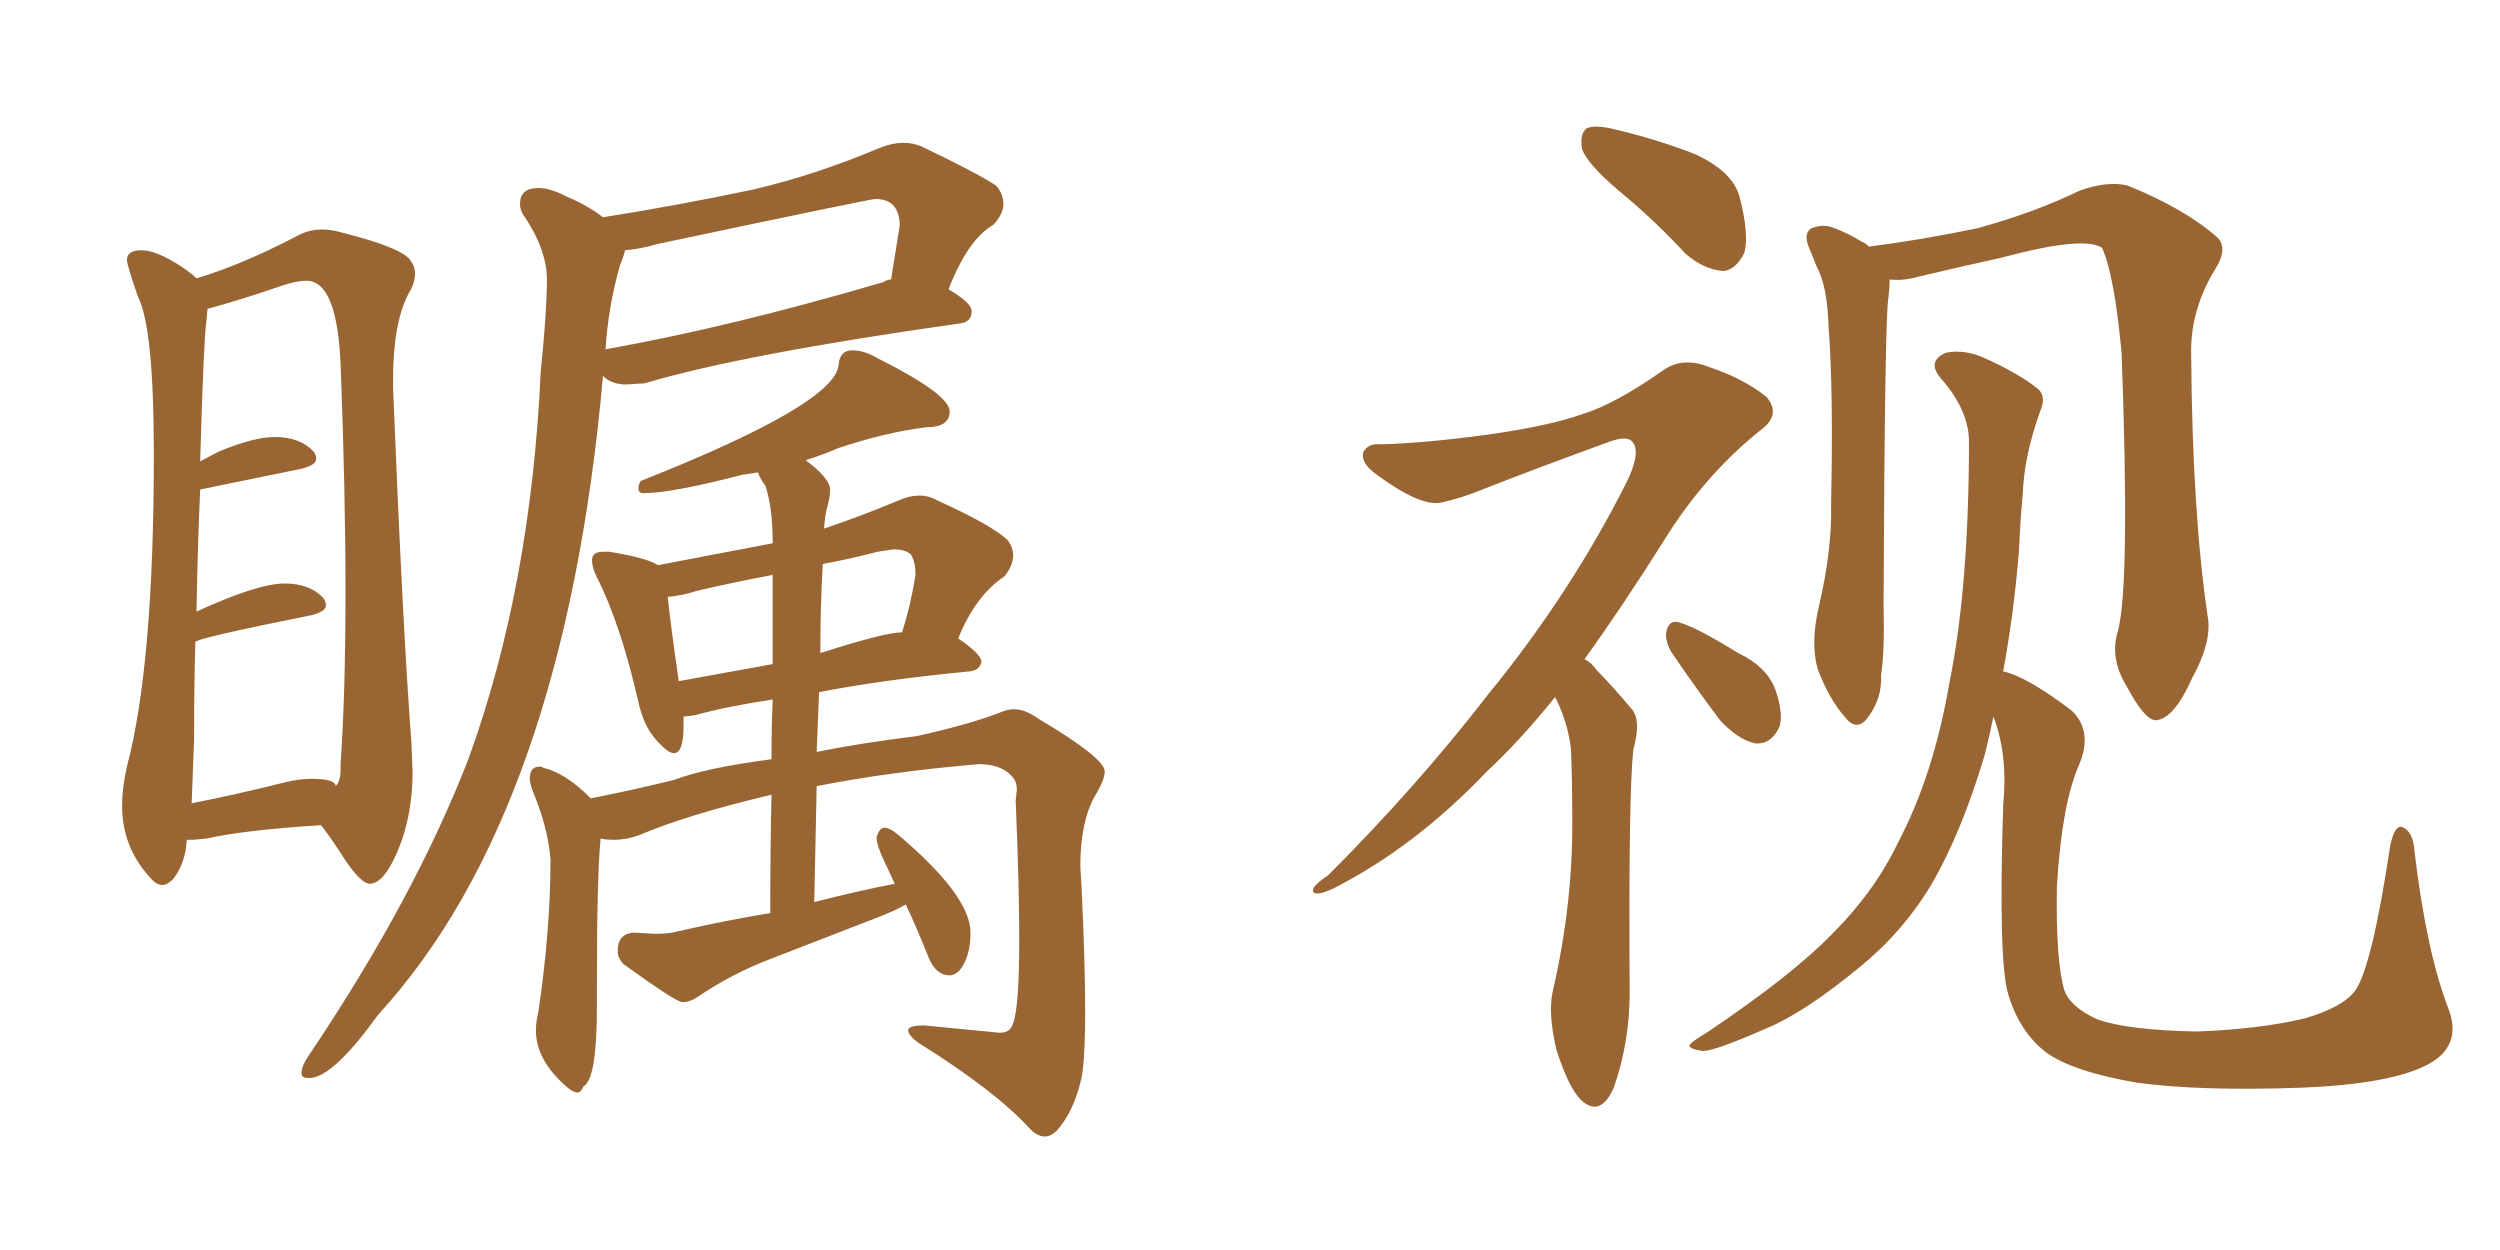 <svg xmlns="http://www.w3.org/2000/svg" xmlns:xlink="http://www.w3.org/1999/xlink" width="300" height="150"><path fill="#996633" padding="10" d="M19.48 106.20L19.48 106.20Q20.07 106.20 20.80 105.47L20.80 105.47Q22.27 103.56 22.41 100.78L22.41 100.78L23.14 100.78L24.76 100.63Q29.30 99.61 38.53 99.02L38.53 99.02Q39.99 100.93 41.46 103.27L41.46 103.27Q43.36 106.05 44.38 106.05L44.38 106.05Q46.29 106.05 48.19 100.93L48.19 100.93Q49.51 97.12 49.51 92.58L49.51 92.58L49.37 89.06Q48.34 75.73 47.17 46.58L47.17 46.58L47.17 45.56Q47.17 38.67 49.07 35.16L49.07 35.16Q49.80 33.98 49.80 32.81L49.80 32.81Q49.80 31.93 49.22 31.20L49.22 31.20Q48.19 29.74 41.31 27.98L41.31 27.98Q39.84 27.54 38.67 27.54L38.67 27.54Q37.06 27.54 35.74 28.27L35.74 28.27Q29.00 31.79 23.58 33.40L23.58 33.40Q23.00 32.81 21.68 31.93L21.68 31.93Q18.75 30.03 16.99 30.03L16.99 30.03Q15.23 30.03 15.23 31.20L15.23 31.20Q15.23 31.79 16.55 35.60L16.55 35.60Q18.46 39.26 18.46 54.49L18.46 54.49Q18.46 79.83 15.23 91.99L15.23 91.99Q14.65 94.48 14.65 96.68L14.65 96.68Q14.65 101.66 18.02 105.32L18.02 105.32Q18.75 106.20 19.48 106.20ZM23.00 96.39L23.00 96.39L23.29 88.77Q23.29 82.47 23.44 77.05L23.44 77.05Q23.44 76.61 37.35 73.83L37.35 73.83Q39.11 73.39 39.11 72.66L39.11 72.66Q39.11 72.22 38.82 71.78L38.82 71.78Q37.21 70.02 34.13 70.02L34.13 70.02Q30.91 70.02 23.58 73.39L23.58 73.39Q23.73 65.04 24.02 58.74L24.02 58.74L36.18 56.25Q37.94 55.81 37.94 55.08L37.94 55.08Q37.94 54.64 37.65 54.20L37.65 54.20Q36.04 52.44 32.96 52.44L32.96 52.44Q30.47 52.44 26.22 54.20L26.22 54.20L24.02 55.37Q24.46 40.28 24.76 38.67L24.76 38.67L24.90 37.06Q28.71 36.04 33.84 34.28L33.84 34.28Q35.60 33.69 36.77 33.69L36.77 33.69Q40.43 33.69 40.87 43.65L40.87 43.65Q41.46 59.03 41.46 71.04L41.46 71.04Q41.46 83.06 40.87 91.70L40.87 91.70L40.87 92.29Q40.87 93.75 40.28 94.34L40.28 94.34Q40.28 93.46 37.35 93.46L37.35 93.46Q35.89 93.46 34.13 93.90L34.13 93.90Q28.27 95.36 23.00 96.39ZM36.91 129.35L37.35 129.35Q40.14 129.05 45.41 121.73L45.41 121.73Q67.68 97.41 72.36 45.12L72.36 45.12Q73.39 46.14 75.15 46.14L75.15 46.14L77.34 46.00Q89.21 42.48 115.14 38.82L115.14 38.82Q116.60 38.67 116.60 37.35L116.60 37.35Q116.60 36.33 113.82 34.72L113.82 34.72Q116.16 28.71 119.24 26.95L119.24 26.95Q120.41 25.63 120.41 24.46L120.41 24.46Q120.41 23.29 119.53 22.27L119.53 22.27Q117.33 20.80 110.60 17.58L110.60 17.58Q109.57 17.14 108.40 17.14L108.40 17.14Q107.08 17.14 105.62 17.72L105.62 17.72Q98.00 20.95 90.53 22.71L90.53 22.71Q81.59 24.61 72.36 26.07L72.36 26.07Q70.46 24.61 67.97 23.58L67.97 23.58Q66.06 22.56 64.60 22.56L64.60 22.56Q62.40 22.56 62.40 24.46L62.40 24.46Q62.40 25.05 62.70 25.63L62.70 25.63Q65.63 29.88 65.63 33.54L65.63 33.54Q65.63 37.35 64.89 44.53L64.89 44.53Q63.72 70.31 56.25 90.97L56.25 90.97Q49.80 107.67 37.21 126.42L37.21 126.42Q36.18 127.88 36.18 128.76L36.18 128.76Q36.18 129.35 36.91 129.35L36.91 129.35ZM72.66 42.04L72.66 42.04Q72.95 36.91 74.41 31.79L74.41 31.79Q74.85 30.76 75 30.03L75 30.03Q76.90 29.88 78.81 29.30L78.81 29.30Q104.44 23.88 105.03 23.88L105.03 23.88Q107.96 23.88 107.96 27.10L107.96 27.10L106.93 33.54Q106.49 33.54 106.05 33.84L106.05 33.84Q87.60 39.26 72.80 41.89L72.80 41.89Q72.66 41.89 72.66 42.04ZM125.39 136.38L125.39 136.38Q126.12 136.38 126.86 135.64L126.86 135.64Q128.76 133.45 129.64 129.93L129.64 129.93Q130.22 128.03 130.22 121.29L130.22 121.29Q130.22 115.58 129.79 106.49L129.79 106.49L129.64 104.00Q129.64 98.58 131.40 95.51L131.40 95.51Q132.57 93.60 132.57 92.58L132.57 92.58Q132.57 90.97 124.66 86.28L124.66 86.28Q123.05 85.11 121.73 85.11L121.73 85.11Q121.00 85.11 120.26 85.40L120.26 85.40Q116.60 86.87 110.01 88.33L110.01 88.33Q102.98 89.21 98.00 90.23L98.00 90.23L98.29 83.06Q105.76 81.59 116.31 80.57L116.31 80.57Q117.63 80.42 117.77 79.39L117.77 79.39Q117.77 78.52 114.99 76.61L114.99 76.61Q117.04 71.48 120.56 69.14L120.56 69.14Q121.58 67.82 121.58 66.65L121.58 66.65Q121.58 65.63 120.85 64.75L120.85 64.75Q118.95 62.99 112.50 60.06L112.50 60.06Q111.47 59.47 110.30 59.47L110.30 59.47Q109.13 59.47 107.81 60.06L107.81 60.06Q103.27 61.96 98.88 63.43L98.88 63.43Q99.02 61.67 99.32 60.64Q99.61 59.62 99.61 58.74L99.61 58.74Q99.61 57.42 96.68 55.22L96.68 55.22Q98.58 54.64 100.63 53.76L100.63 53.76Q106.35 51.86 111.18 51.27L111.18 51.27Q113.96 51.27 113.96 49.37L113.96 49.37Q113.96 47.31 105.18 42.92L105.18 42.92Q103.71 42.04 102.25 42.04L102.25 42.04Q100.78 42.04 100.63 43.80L100.63 43.80Q100.20 48.49 76.90 57.71L76.90 57.71Q76.61 58.15 76.61 58.59L76.61 58.59Q76.61 59.18 77.20 59.18L77.20 59.18Q80.57 59.18 89.06 56.98L89.06 56.98L90.97 56.69Q91.11 57.28 91.85 58.30L91.85 58.30Q92.72 60.94 92.72 65.04L92.72 65.04L92.72 65.19L78.96 67.82Q77.64 66.94 73.10 66.21L73.10 66.21L72.36 66.21Q71.04 66.21 71.04 67.24L71.04 67.24Q71.04 68.12 71.63 69.29L71.63 69.29Q74.41 74.71 76.61 84.23L76.61 84.23Q77.20 87.01 78.66 88.70Q80.13 90.38 80.86 90.38L80.86 90.38Q82.03 90.38 82.03 87.01L82.03 87.01L82.03 85.99L83.35 85.84Q87.01 84.81 92.72 83.94L92.72 83.94Q92.58 87.16 92.58 91.11L92.58 91.11Q84.67 92.14 80.86 93.60L80.86 93.60Q75.44 94.92 70.90 95.80L70.90 95.80Q67.82 92.72 65.19 92.14L65.19 92.14Q65.04 91.99 64.75 91.99L64.75 91.99Q63.57 91.99 63.57 93.46L63.57 93.46Q63.57 93.90 63.87 94.78L63.87 94.78Q65.77 99.32 66.06 103.13L66.06 103.13Q66.06 111.62 64.60 121.44L64.60 121.44Q64.31 122.61 64.31 123.63L64.31 123.63Q64.31 127.29 68.12 130.52L68.12 130.52Q68.85 131.10 69.29 131.10L69.29 131.10Q69.73 131.10 70.02 130.37L70.02 130.37Q71.63 129.49 71.63 120.85L71.63 120.85L71.63 118.07Q71.63 105.18 72.07 100.63L72.07 100.63Q72.80 100.78 73.68 100.78L73.68 100.78Q75.15 100.78 76.76 100.20L76.76 100.20Q82.18 97.85 92.58 95.36L92.58 95.36Q92.43 101.66 92.43 109.57L92.43 109.57Q87.01 110.45 81.30 111.77L81.30 111.77Q80.27 112.06 78.66 112.06L78.66 112.06L76.03 111.91Q74.12 112.06 74.12 114.11L74.12 114.11Q74.12 114.99 74.85 115.72L74.85 115.72Q81.15 120.26 81.88 120.26L81.88 120.26Q82.76 120.26 83.64 119.68L83.64 119.68Q87.74 116.89 92.29 115.14L92.29 115.14L105.91 109.86Q107.37 109.28 108.69 108.54L108.69 108.54Q110.01 111.33 111.47 114.99L111.47 114.99Q112.35 117.04 113.96 117.04L113.96 117.04Q114.55 117.04 115.14 116.46L115.14 116.46Q116.46 114.84 116.46 111.91L116.46 111.91Q116.46 107.52 107.81 100.20L107.81 100.20Q106.79 99.32 106.05 99.32L106.05 99.32Q105.47 99.46 105.18 100.49L105.18 100.49Q105.18 101.51 106.49 104.15L106.49 104.15L107.37 106.05Q102.83 106.93 97.71 108.25L97.71 108.25L98.00 94.34Q106.93 92.58 117.48 91.70L117.48 91.70Q120.12 91.70 121.44 93.16L121.44 93.16Q122.02 93.75 122.02 94.78L122.02 94.78L121.88 96.09Q122.31 106.35 122.31 112.65L122.31 112.65Q122.31 120.85 121.58 122.75L121.58 122.75Q121.29 123.93 119.97 123.93L119.97 123.93L110.89 123.05Q108.98 123.05 108.98 123.63L108.98 123.63Q108.98 124.22 110.16 125.10L110.16 125.10Q119.53 130.96 123.63 135.50L123.63 135.50Q124.51 136.38 125.39 136.38ZM92.72 79.69L81.45 81.74Q80.42 74.56 80.13 71.63L80.13 71.63Q81.88 71.48 83.64 70.90L83.64 70.90Q88.04 69.87 92.72 68.99L92.72 68.99L92.72 79.69ZM98.44 78.37L98.44 78.37Q98.44 72.66 98.73 67.68L98.73 67.68Q101.95 67.09 105.32 66.21L105.32 66.21L107.23 65.92Q108.54 65.92 109.28 66.50L109.28 66.50Q109.86 67.38 109.86 68.99L109.86 68.99Q109.28 72.66 108.25 75.88L108.25 75.88Q106.20 75.88 98.44 78.37ZM194.38 23.00L194.38 23.00Q190.43 19.63 189.84 17.87L189.84 17.87Q189.55 15.97 190.43 15.38L190.43 15.38Q191.46 14.94 193.80 15.53L193.80 15.53Q198.78 16.70 203.32 18.46L203.32 18.46Q207.86 20.51 208.74 23.58L208.74 23.58Q209.91 28.13 209.33 30.32L209.33 30.32Q208.30 32.37 206.84 32.52L206.84 32.52Q204.49 32.37 202.29 30.47L202.29 30.47Q198.34 26.22 194.38 23.00ZM186.62 83.64L186.62 83.64Q182.37 88.92 178.42 92.58L178.42 92.58Q169.78 101.66 159.96 106.64L159.96 106.64Q158.06 107.52 157.62 107.08L157.62 107.08Q157.18 106.49 159.38 105.03L159.38 105.03Q170.07 94.34 178.56 83.35L178.56 83.35Q188.38 71.34 195.12 58.01L195.12 58.01Q196.88 54.49 196.00 53.17L196.00 53.17Q195.41 52.15 193.07 53.03L193.07 53.03Q185.01 55.96 178.27 58.59L178.27 58.59Q175.49 59.77 172.71 60.35L172.71 60.35Q170.21 60.64 165.23 56.98L165.23 56.98Q163.18 55.52 163.62 54.20L163.62 54.20Q164.21 53.17 165.67 53.32L165.67 53.32Q171.09 53.17 178.56 52.15L178.56 52.15Q185.89 51.12 189.99 49.66L189.99 49.66Q193.80 48.49 199.66 44.38L199.66 44.38Q202.00 42.77 205.22 44.09L205.22 44.09Q209.18 45.41 211.96 47.61L211.96 47.61Q213.72 49.66 211.52 51.42L211.52 51.42Q204.64 56.84 199.66 64.89L199.66 64.89Q194.68 72.80 190.14 79.10L190.14 79.10Q191.02 79.54 191.60 80.42L191.60 80.42Q193.36 82.18 195.70 84.96L195.70 84.96Q197.02 86.28 196.00 89.94L196.00 89.94Q195.41 95.21 195.56 119.09L195.56 119.09Q195.56 125.10 193.65 130.52L193.65 130.52Q192.04 134.18 189.70 131.98L189.70 131.98Q188.23 130.52 186.77 125.98L186.77 125.98Q185.74 121.58 186.33 118.95L186.33 118.95Q188.82 108.25 188.67 97.56L188.67 97.56Q188.67 93.75 188.53 90.09L188.53 90.09Q188.23 87.01 186.77 83.94L186.77 83.94Q186.62 83.79 186.62 83.64ZM200.54 78.22L200.54 78.22Q199.80 76.90 199.95 75.88L199.95 75.88Q200.24 74.27 201.56 74.71L201.56 74.71Q203.61 75.29 208.59 78.37L208.59 78.37Q211.96 79.98 212.99 82.62L212.99 82.62Q214.01 85.40 213.57 87.16L213.57 87.16Q212.55 89.36 210.64 89.21L210.64 89.21Q208.59 88.77 206.40 86.43L206.40 86.43Q203.32 82.32 200.54 78.22ZM254.15 75.73L254.15 75.73Q255.62 70.17 254.59 42.33L254.59 42.33Q253.71 32.96 252.25 29.74L252.25 29.74L252.25 29.74Q250.05 28.27 240.23 30.91L240.23 30.91Q235.55 31.93 229.39 33.40L229.39 33.40Q228.08 33.69 226.76 33.54L226.76 33.54Q226.76 34.42 226.61 35.74L226.61 35.74Q226.17 38.09 226.03 72.51L226.03 72.51Q226.17 78.22 225.73 81.01L225.73 81.01Q225.88 83.79 224.12 86.13L224.12 86.13Q222.80 87.89 221.34 85.99L221.34 85.99Q219.43 83.79 218.12 80.27L218.12 80.27Q217.24 77.20 218.26 72.80L218.26 72.80Q219.87 65.92 219.73 60.50L219.73 60.50Q220.02 46.88 219.43 39.26L219.43 39.26Q219.29 34.28 217.97 31.93L217.97 31.93Q217.53 30.76 217.09 29.74L217.09 29.74Q216.36 27.98 217.38 27.39L217.38 27.39Q218.85 26.81 220.17 27.39L220.17 27.39Q222.07 28.13 223.39 29.00L223.39 29.00Q223.83 29.15 224.27 29.59L224.27 29.59Q230.13 28.86 237.30 27.39L237.30 27.39Q244.19 25.49 249.61 22.85L249.61 22.85Q252.98 21.68 255.32 22.27L255.32 22.27Q262.21 25.05 266.16 28.56L266.16 28.56Q267.33 29.88 265.87 32.23L265.87 32.23Q262.79 37.21 262.94 42.63L262.94 42.63Q263.09 61.96 264.99 74.41L264.99 74.41L264.99 74.41Q265.28 77.34 263.09 81.30L263.09 81.30Q260.89 86.28 258.69 86.43L258.69 86.43Q257.37 86.43 255.18 82.32L255.18 82.32Q253.13 78.96 254.15 75.73ZM240.38 80.57L240.38 80.57L240.38 80.57Q243.16 81.15 248.58 85.25L248.58 85.25Q251.22 87.74 249.46 91.85L249.46 91.85Q247.41 96.53 246.83 106.35L246.83 106.35Q246.68 115.28 247.71 118.80L247.71 118.80Q248.44 120.85 251.66 122.31L251.66 122.31Q255.32 123.63 263.67 123.78L263.67 123.78Q271.29 123.49 276.71 122.17L276.71 122.17Q281.10 120.85 282.57 118.95L282.57 118.95Q284.62 116.16 286.82 101.51L286.82 101.51Q287.40 98.73 288.43 99.32L288.43 99.32Q289.60 99.90 289.75 102.25L289.75 102.25Q291.21 114.40 293.85 121.14L293.85 121.14Q295.46 125.54 291.36 127.73L291.36 127.73Q286.96 130.08 276.27 130.52L276.27 130.52Q264.11 130.96 256.49 129.93L256.49 129.93Q248.73 128.61 245.51 126.27L245.51 126.27Q242.29 123.78 240.97 119.24L240.97 119.24Q239.79 115.28 240.38 96.68L240.38 96.68Q240.97 90.53 239.21 85.99L239.21 85.99Q238.77 88.18 238.18 90.53L238.18 90.53Q235.40 99.90 231.74 106.20L231.74 106.20Q228.37 111.77 223.39 115.87L223.39 115.87Q216.65 121.44 212.11 123.34L212.11 123.34Q205.81 126.12 204.35 126.12L204.35 126.12Q202.29 125.83 202.88 125.24L202.88 125.24Q203.32 124.80 204.79 123.93L204.79 123.93Q215.04 117.04 219.87 112.06L219.87 112.06Q225 106.93 227.78 101.07L227.78 101.07Q232.03 93.02 233.94 81.88L233.94 81.88Q236.28 70.31 236.28 52.73L236.28 52.73Q236.13 49.07 232.91 45.41L232.91 45.41Q231.15 43.36 233.50 42.33L233.50 42.33Q235.69 41.89 238.04 42.92L238.04 42.92Q242.29 44.82 244.63 46.73L244.63 46.73Q245.51 47.61 244.92 49.07L244.92 49.07Q242.87 54.64 242.72 59.47L242.72 59.47Q242.43 62.40 242.29 65.92L242.29 65.92Q241.70 73.39 240.38 80.57Z"/></svg>